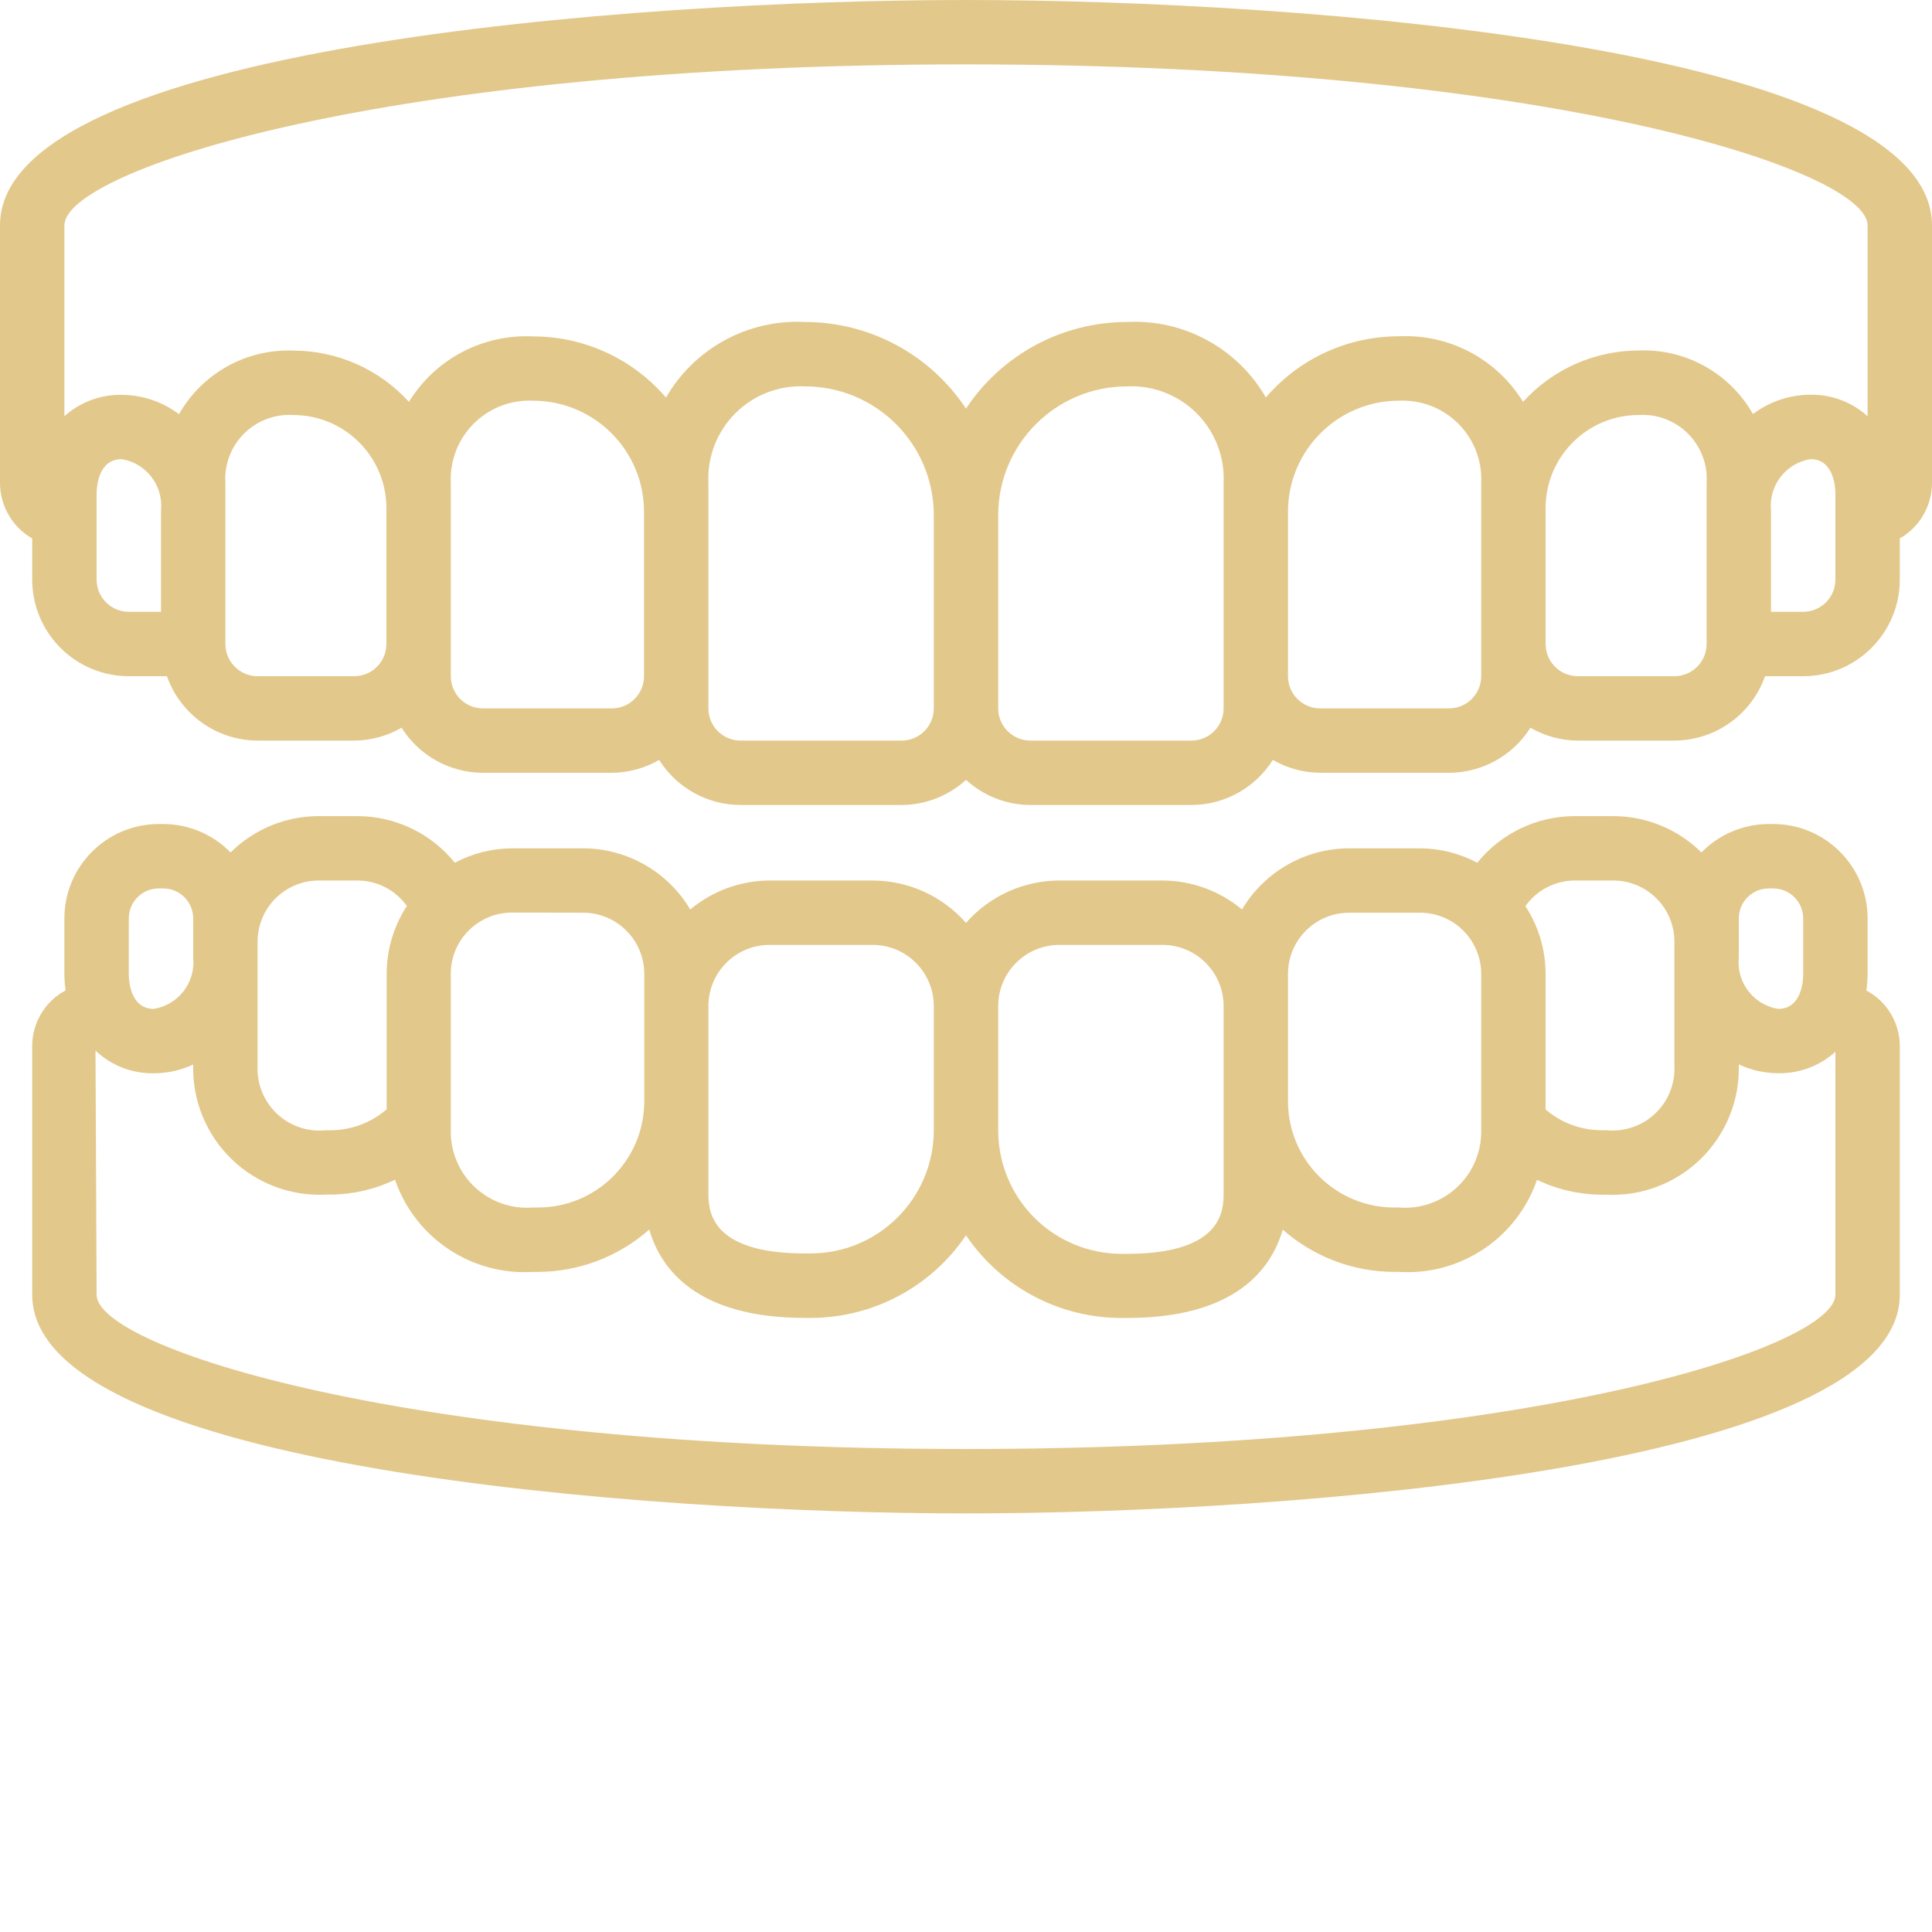<?xml version="1.0"?>
<svg xmlns="http://www.w3.org/2000/svg" xmlns:xlink="http://www.w3.org/1999/xlink" xmlns:svgjs="http://svgjs.com/svgjs" version="1.1" width="512" height="512" x="0" y="0" viewBox="0 0 512 512" style="enable-background:new 0 0 512 512" xml:space="preserve" class=""><g><path xmlns="http://www.w3.org/2000/svg" d="m256 0c-88.543 0-256 12.484-256 59.734v68.266c.02 6.07 3.27 11.672 8.535 14.695v10.906c0 14.137 11.461 25.598 25.598 25.598h10.105c3.602 10.191 13.219 17.023 24.027 17.066h25.602c4.41-.023 8.738-1.199 12.551-3.414 4.668 7.422 12.816 11.934 21.582 11.949h34.133c4.41-.027 8.738-1.203 12.555-3.414 4.664 7.422 12.812 11.93 21.578 11.945h42.668c6.316-.02 12.402-2.395 17.066-6.656 4.664 4.262 10.75 6.637 17.066 6.656h42.668c8.766-.016 16.914-4.523 21.578-11.945 3.816 2.211 8.145 3.387 12.555 3.414h34.133c8.766-.016 16.914-4.527 21.582-11.949 3.812 2.215 8.141 3.391 12.551 3.414h25.602c10.809-.043 20.426-6.875 24.027-17.066h10.105c14.137 0 25.598-11.461 25.598-25.598v-10.906c5.266-3.023 8.516-8.625 8.535-14.695v-68.266c0-47.25-167.457-59.734-256-59.734zm0 17.066c154.598 0 238.934 28.16 238.934 42.668v50.574c-4.145-3.758-9.566-5.797-15.164-5.699-5.492.016-10.832 1.812-15.215 5.121-6.148-10.848-17.844-17.352-30.301-16.844-11.672.023-22.789 4.965-30.629 13.609-6.977-11.375-19.605-18.039-32.938-17.375-13.543 0-26.41 5.922-35.215 16.215-7.535-13.055-21.754-20.781-36.805-20.004-17.172.016-33.195 8.633-42.668 22.957-9.473-14.324-25.496-22.941-42.668-22.957-15.07-.781-29.305 6.961-36.836 20.039-8.805-10.293-21.672-16.219-35.219-16.215-13.312-.664-25.926 5.984-32.902 17.34-7.84-8.625-18.945-13.555-30.602-13.578-12.469-.512-24.176 5.988-30.328 16.848-4.383-3.309-9.719-5.105-15.207-5.121-5.594-.109-11.02 1.918-15.172 5.664v-50.574c0-14.508 84.336-42.668 238.934-42.668zm-230.398 136.535v-22.762c0-1.527.324-9.164 6.637-9.164 6.52 1.066 11.086 7.02 10.43 13.594v26.863h-8.535c-4.711 0-8.531-3.82-8.531-8.531zm68.266 25.598h-25.602c-4.711 0-8.531-3.82-8.531-8.531v-42.668c-.316-4.867 1.48-9.633 4.93-13.082 3.449-3.449 8.215-5.246 13.082-4.934 13.609.016 24.641 11.047 24.652 24.656v36.027c0 4.711-3.82 8.531-8.531 8.531zm68.266 8.535h-34.133c-4.711 0-8.535-3.82-8.535-8.535v-51.199c-.281-5.867 1.926-11.582 6.078-15.734 4.152-4.152 9.867-6.359 15.734-6.078 16.227.02 29.375 13.172 29.391 29.398v43.613c0 4.715-3.82 8.535-8.535 8.535zm76.801 8.531h-42.668c-4.711 0-8.531-3.82-8.531-8.531v-59.734c-.332-6.887 2.258-13.594 7.133-18.469s11.578-7.465 18.465-7.133c18.852 0 34.133 15.285 34.133 34.137v51.199c0 4.711-3.82 8.531-8.531 8.531zm85.332-8.531c0 4.711-3.82 8.531-8.531 8.531h-42.668c-4.711 0-8.531-3.82-8.531-8.531v-51.199c0-18.852 15.281-34.137 34.133-34.137 6.887-.332 13.59 2.258 18.465 7.133s7.465 11.582 7.133 18.469zm68.27-8.535c0 4.715-3.824 8.535-8.535 8.535h-34.133c-4.715 0-8.535-3.82-8.535-8.535v-43.613c.016-16.227 13.164-29.379 29.391-29.398 5.867-.281 11.582 1.926 15.734 6.078 4.152 4.152 6.359 9.867 6.078 15.734zm59.73-8.531c0 4.711-3.82 8.531-8.531 8.531h-25.602c-4.711 0-8.531-3.82-8.531-8.531v-36.027c.012-13.609 11.043-24.641 24.652-24.656 4.867-.312 9.633 1.484 13.082 4.934 3.449 3.449 5.246 8.215 4.93 13.082zm34.133-17.066c0 4.711-3.82 8.531-8.531 8.531h-8.535v-26.863c-.656-6.574 3.914-12.531 10.438-13.594 6.316 0 6.629 7.637 6.629 9.164zm0 0" fill="#e3c88b" data-original="#000000" style=""/><path xmlns="http://www.w3.org/2000/svg" d="m8.535 277.188v65.914c0 45.848 161.875 57.965 247.465 57.965s247.465-12.117 247.465-57.965v-65.914c-.02-6.16-3.426-11.809-8.863-14.703.207-1.41.316-2.836.332-4.266v-14.84c-.016-13.805-11.207-24.992-25.012-25.004h-1.176c-6.723.004-13.16 2.723-17.852 7.535-6.215-6.172-14.617-9.633-23.375-9.633h-10.238c-10.02.02-19.492 4.562-25.781 12.355-4.668-2.477-9.863-3.785-15.145-3.82h-18.809c-11.664.027-22.449 6.188-28.406 16.211-5.898-4.934-13.332-7.648-21.02-7.68h-27.375c-9.477.016-18.488 4.105-24.746 11.223-6.258-7.117-15.27-11.207-24.746-11.223h-27.309c-7.688.031-15.121 2.746-21.016 7.68-5.957-10.023-16.746-16.184-28.406-16.211h-18.844c-5.281.035-10.48 1.344-15.145 3.82-6.301-7.805-15.785-12.344-25.816-12.355h-10.238c-8.758-.004-17.16 3.461-23.375 9.633-4.691-4.812-11.129-7.527-17.852-7.535h-1.176c-13.805.016-24.992 11.199-25.012 25.004v14.812c.016 1.43.125 2.855.332 4.27-5.445 2.898-8.852 8.559-8.863 14.727zm452.266-33.809c.008-4.383 3.562-7.93 7.945-7.938h1.176c4.383.008 7.934 3.555 7.945 7.938v14.812c0 1.539-.316 9.176-6.633 9.176-6.523-1.062-11.094-7.02-10.434-13.594zm-43.52-10.035h10.238c8.953 0 16.215 7.258 16.215 16.215v32.895c.219 4.758-1.641 9.375-5.098 12.652-3.457 3.277-8.168 4.887-12.91 4.414h-1.191c-5.477.02-10.777-1.93-14.934-5.496v-35.969c-.016-6.363-1.875-12.586-5.352-17.918 2.992-4.234 7.844-6.762 13.031-6.793zm-75.949 24.746c0-8.953 7.262-16.211 16.215-16.211h18.773c8.953 0 16.215 7.258 16.215 16.211v41.199c.168 5.738-2.113 11.277-6.277 15.23-4.164 3.953-9.812 5.945-15.535 5.48h-1.305c-15.488-.043-28.031-12.582-28.086-28.066v-33.879zm-60.586-7.68h27.309c8.953 0 16.211 7.258 16.211 16.215v49.441c0 4.422 0 16.215-25.598 16.215h-1.469c-8.676-.012-16.996-3.469-23.121-9.613-6.129-6.145-9.562-14.473-9.543-23.148v-32.93c.016-8.941 7.27-16.18 16.211-16.18zm-76.801 0h27.309c8.953 0 16.211 7.258 16.211 16.215v32.895c-.023 18.031-14.633 32.641-32.664 32.656h-1.469c-25.598 0-25.598-11.758-25.598-16.211v-49.375c.02-8.941 7.27-16.18 16.211-16.18zm-49.422-8.531c8.953 0 16.211 7.258 16.211 16.211v33.879c-.07 15.5-12.652 28.027-28.152 28.031h-1.305c-5.727.469-11.383-1.531-15.547-5.492-4.164-3.961-6.441-9.508-6.266-15.254v-41.199c0-8.953 7.262-16.211 16.215-16.211zm-69.977-8.535h10.242c5.18.023 10.027 2.539 13.031 6.758-3.477 5.332-5.336 11.555-5.352 17.922v35.957c-4.148 3.586-9.449 5.555-14.934 5.547h-1.195c-4.75.496-9.484-1.105-12.957-4.387-3.473-3.281-5.34-7.914-5.117-12.688v-32.938c.023-8.938 7.277-16.172 16.215-16.172zm-50.414 10.035c.004-4.383 3.562-7.938 7.945-7.938h1.176c4.387 0 7.941 3.555 7.945 7.938v10.395c.66 6.574-3.906 12.527-10.426 13.594-6.316 0-6.641-7.68-6.641-9.176zm6.641 41.055c3.602-.012 7.16-.805 10.426-2.32v.34c-.188 9.273 3.477 18.215 10.125 24.684 6.648 6.469 15.68 9.891 24.949 9.449h1.191c5.961-.027 11.836-1.375 17.215-3.941 5.316 15.445 20.293 25.441 36.598 24.422h1.305c10.863-.043 21.336-4.031 29.477-11.223 3.098 10.676 12.801 23.418 41.273 23.418h1.469c16.516 0 31.953-8.203 41.199-21.891 9.242 13.695 24.68 21.902 41.199 21.906h1.469c28.508 0 38.176-12.738 41.273-23.414 8.141 7.184 18.617 11.164 29.477 11.203h1.305c16.301 1.031 31.277-8.957 36.598-24.398 5.375 2.57 11.254 3.918 17.215 3.945h1.191c9.27.441 18.301-2.98 24.949-9.453 6.648-6.469 10.312-15.406 10.125-24.68v-.395c3.27 1.523 6.828 2.32 10.434 2.328 5.594.105 11.02-1.926 15.164-5.68v64.367c0 13.883-81.32 40.898-230.398 40.898s-230.398-27.016-230.398-40.898l-.293-64.668c4.172 3.949 9.723 6.102 15.465 6zm0 0" fill="#e3c88b" data-original="#000000" style=""/></g></svg>
